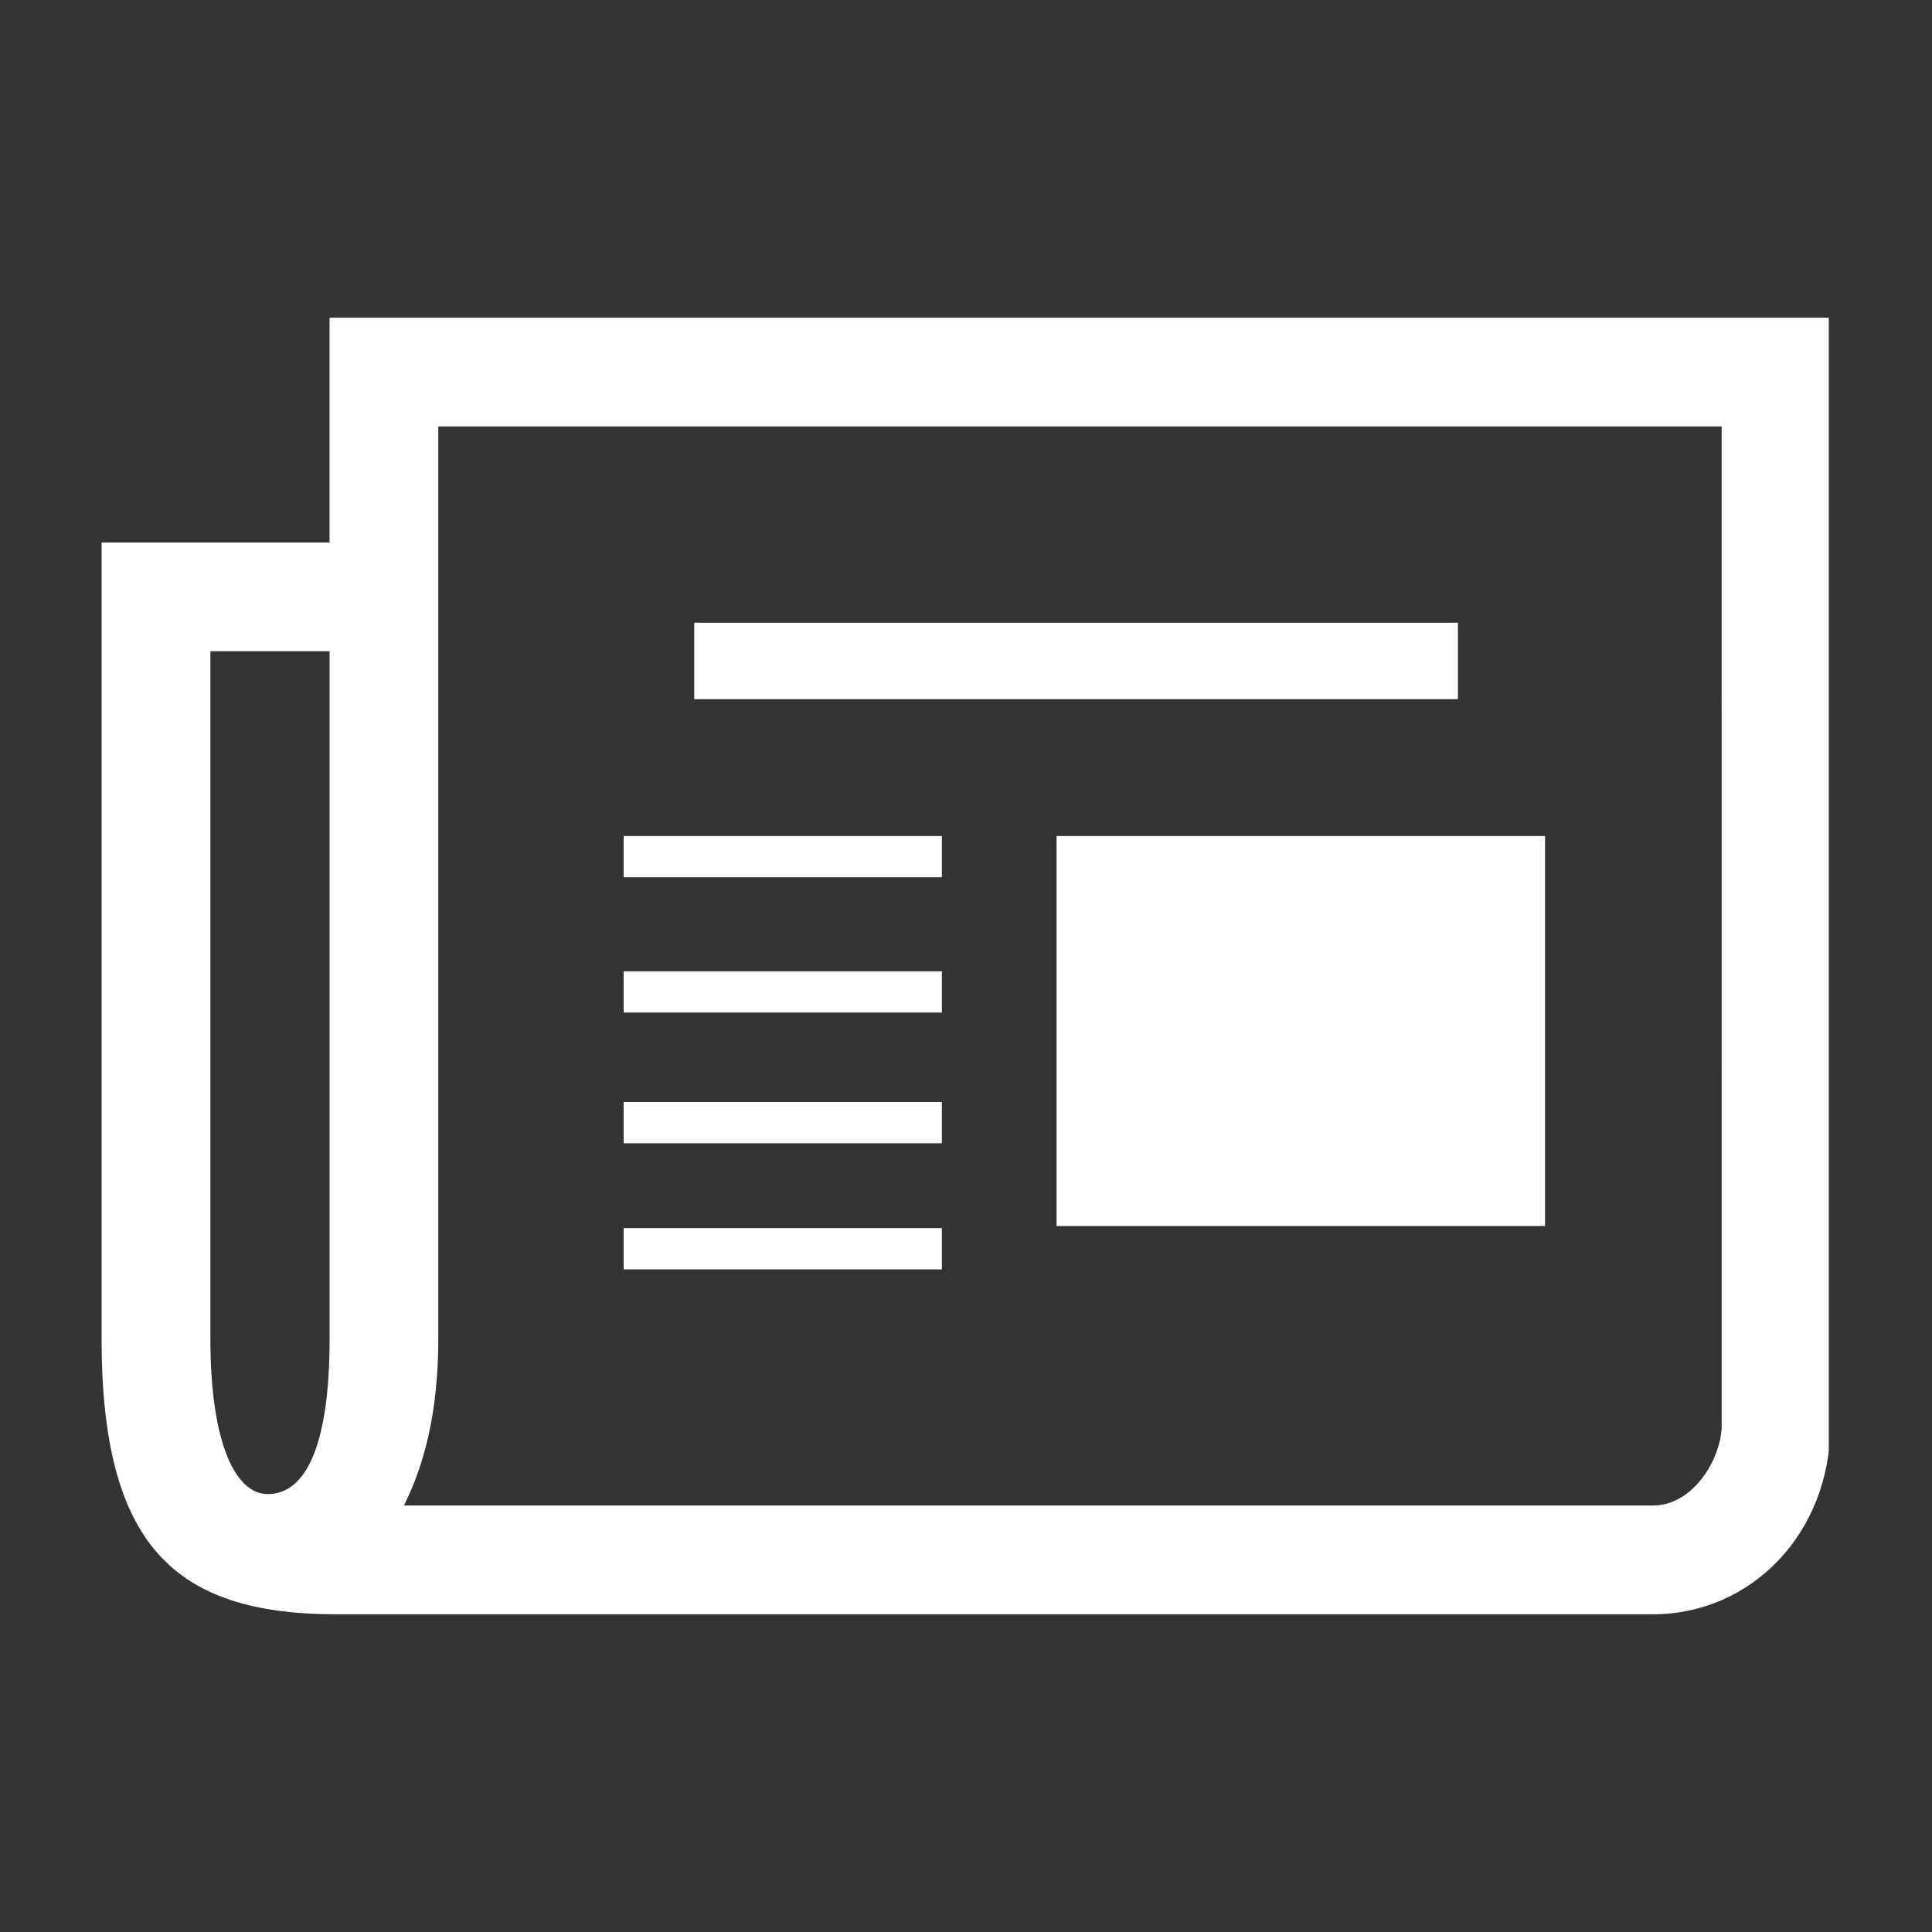 <svg xmlns="http://www.w3.org/2000/svg" xmlns:xlink="http://www.w3.org/1999/xlink" width="500" zoomAndPan="magnify" viewBox="0 0 375 375" height="500" preserveAspectRatio="xMidYMid meet" version="1.0"><rect x="0" y="0" width="375" height="375" fill="#333333" stroke="none"/><defs><clipPath id="e2a67e17a9"><path d="M 19.719 61.664 L 354.969 61.664 L 354.969 313.664 L 19.719 313.664 Z M 19.719 61.664 " clip-rule="nonzero"/></clipPath></defs><g clip-path="url(#e2a67e17a9)"><path fill="#ffffff" d="M 355.27 61.668 L 355.27 276.648 C 355.27 297.57 339.953 313.332 320.812 313.332 L 65.301 313.332 C 33.699 313.332 19.715 299.797 19.715 259.734 L 19.715 105.297 L 63.969 105.297 L 63.969 61.672 L 355.258 61.672 Z M 63.977 126.398 L 40.832 126.398 L 40.832 259.73 C 40.832 280.207 45.727 290 51.957 290 C 59.527 290 63.977 280.207 63.977 259.73 Z M 334.168 82.773 L 85.078 82.773 L 85.078 259.723 C 85.078 273.969 82.406 284.207 78.402 292.219 L 320.82 292.219 C 328.832 292.219 334.176 282.871 334.176 276.641 Z M 182.82 170.277 L 121.047 170.277 L 121.047 162.266 L 182.82 162.266 Z M 182.82 196.539 L 121.047 196.539 L 121.047 188.527 L 182.82 188.527 Z M 182.82 221.914 L 121.047 221.914 L 121.047 213.902 L 182.82 213.902 Z M 182.82 246.395 L 121.047 246.395 L 121.047 238.383 L 182.82 238.383 Z M 134.75 120.867 L 282.977 120.867 L 282.977 135.711 L 134.75 135.711 Z M 205.078 162.266 L 299.891 162.266 L 299.891 237.973 L 205.078 237.973 Z M 205.078 162.266 " fill-opacity="1" fill-rule="nonzero"/></g></svg>